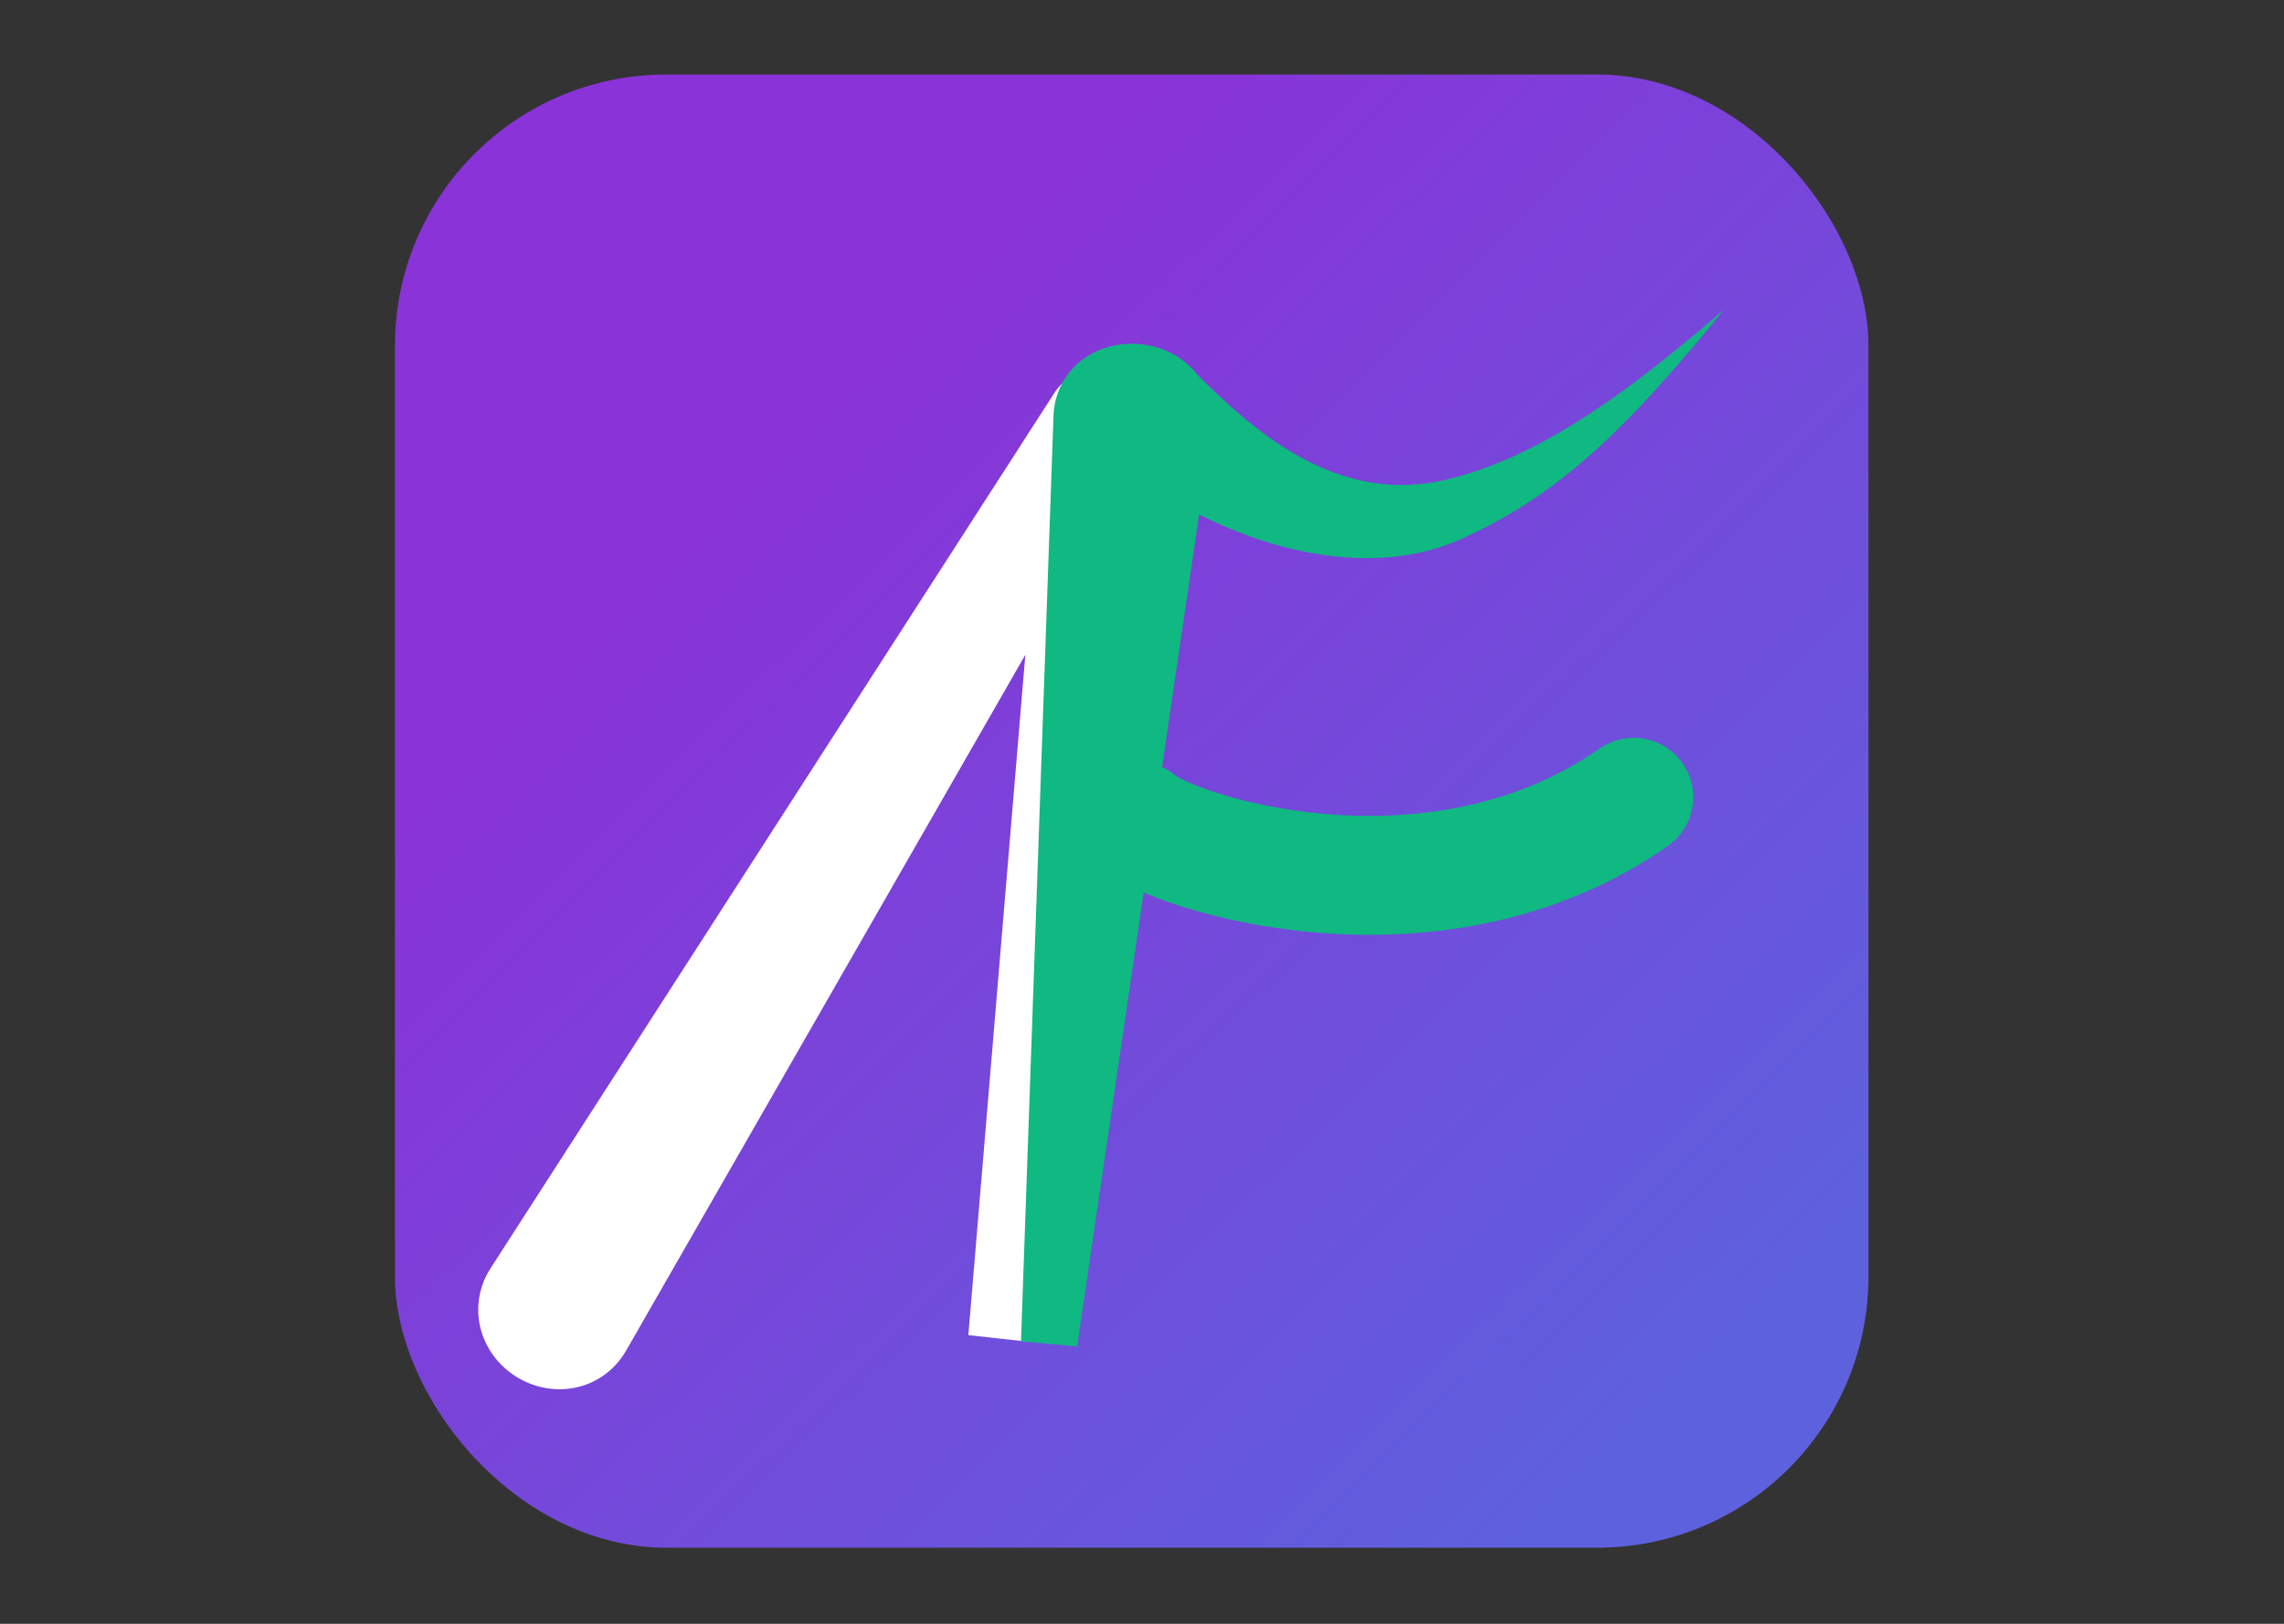 <svg width="1440" height="1024" viewBox="0 0 1440 1024" fill="none" xmlns="http://www.w3.org/2000/svg">
<rect x="0" y="0" width="1440" height="1024" fill="#333333" stroke="none"/>
<rect x="249" y="47" width="929" height="929" rx="171" fill="url(#paint0_linear_1_2)" fill-opacity="0.9"/>
<path d="M309.281 799.81C302.095 810.96 299.728 824.406 302.872 837.293C306.006 850.174 314.392 861.441 326.017 868.512C337.642 875.582 351.504 877.848 364.383 874.706C377.272 871.57 388.123 863.285 394.719 851.776C394.719 851.776 394.719 851.776 394.719 851.776C404.811 834.181 414.903 816.586 424.995 798.991C523.45 627.341 621.905 455.692 720.36 284.043L659.003 263.174C645.044 429.819 631.084 596.464 617.125 763.109C615.431 783.322 613.738 803.535 612.045 823.748C611.536 829.821 611.028 835.893 610.519 841.965C622.633 843.294 634.748 844.623 646.862 845.952C647.682 839.914 648.502 833.875 649.321 827.837C652.05 807.738 654.779 787.638 657.507 767.539C680.004 601.83 702.5 436.121 724.996 270.412C728.857 232.944 683.001 217.234 663.64 249.543C556.502 415.912 449.365 582.28 342.228 748.649C331.246 765.703 320.263 782.756 309.281 799.81Z" fill="white"/>
<path d="M763.796 271.304C765.733 258.164 762.282 245.082 753.777 234.896C745.297 224.713 732.458 218.26 718.511 216.997C704.564 215.733 690.774 219.774 680.602 228.267C670.405 236.759 664.66 249.008 664.204 262.282C664.204 262.282 664.204 262.282 664.204 262.282C663.873 271.712 663.541 281.143 663.21 290.573C657.247 460.319 651.284 630.065 645.32 799.81C644.989 809.241 644.658 818.671 644.326 828.101C644.119 834.021 643.911 839.94 643.703 845.86C655.5 846.928 667.298 847.997 679.096 849.066C679.955 843.205 680.814 837.345 681.674 831.484C683.042 822.148 684.411 812.812 685.78 803.475C710.416 635.421 735.053 467.367 759.69 299.313C761.059 289.976 762.427 280.64 763.796 271.304Z" fill="#10B981"/>
<path d="M753.896 235.393C737.965 254.659 722.035 273.926 706.104 293.193C712.261 297.472 718.364 301.56 724.711 305.64C778.007 343.003 862.725 370.097 927.057 337.146C990.127 307.924 1032.95 259.54 1073.75 211.364C1078.11 206.068 1082.52 200.615 1087 195C1081.62 199.753 1076.31 204.329 1071.09 208.728C1023.1 248.838 970.883 287.625 914.8 301.706C858.307 316.669 810.576 289.468 768.067 249.1C763.286 244.645 758.646 240.13 753.896 235.393Z" fill="#10B981"/>
<path d="M717 517.793C739.5 538 904 590.793 1030 502.793" stroke="#10B981" stroke-width="75" stroke-linecap="round"/>
<defs>
<linearGradient id="paint0_linear_1_2" x1="429" y1="340.5" x2="1005" y2="928" gradientUnits="userSpaceOnUse">
<stop stop-color="#9333EA"/>
<stop offset="1" stop-color="#6366F1"/>
</linearGradient>
</defs>
</svg>
